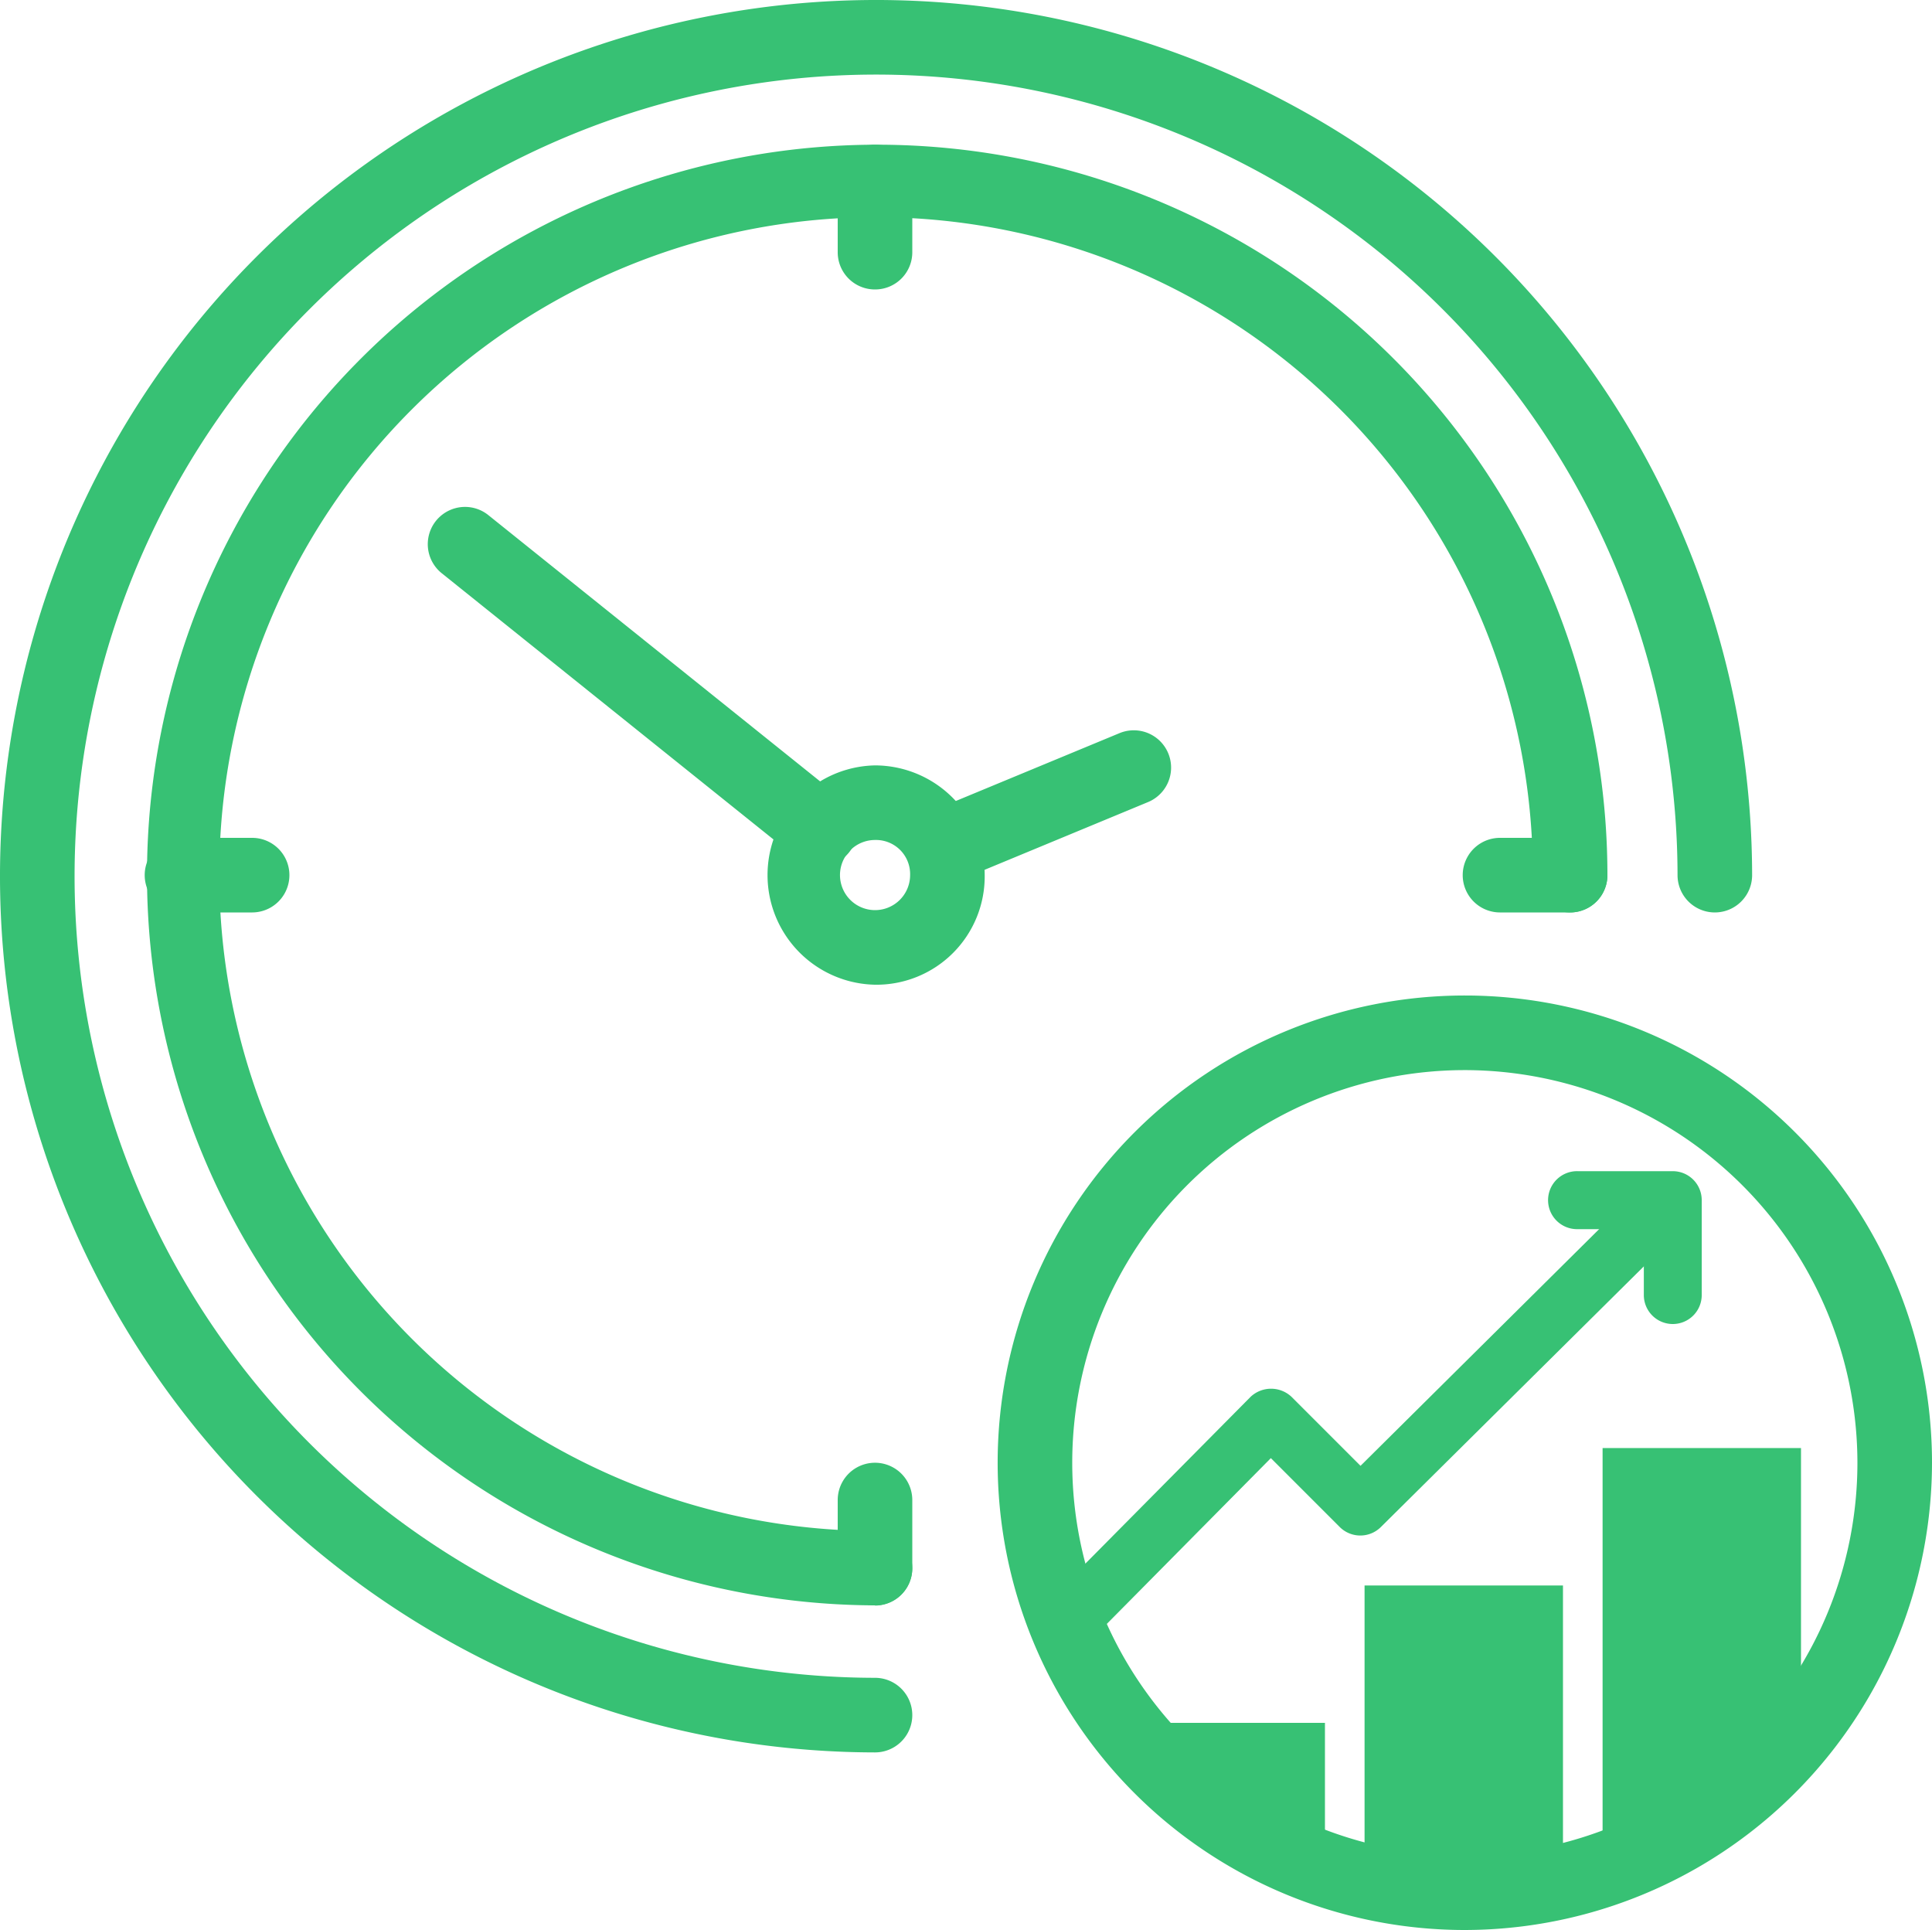 <svg xmlns="http://www.w3.org/2000/svg" width="84.034" height="83.933" viewBox="0 0 84.034 83.933">
  <g id="real-time-reporting" transform="translate(0 -0.06)">
    <g id="Group_2406" transform="translate(0 0.06)">
      <path id="Path_2764" d="M38.059,76.27A38.105,38.105,0,1,1,76.21,38.119a1.622,1.622,0,1,1-3.244,0A34.861,34.861,0,1,0,38.059,73.026a1.622,1.622,0,0,1,0,3.244Z" transform="translate(0 -0.06)" fill="#37c174"></path>
      <path id="Path_2765" d="M39.255,71.071A31.761,31.761,0,1,1,71.112,39.315a1.622,1.622,0,1,1-3.244,0A28.567,28.567,0,1,0,39.255,67.836a1.622,1.622,0,0,1,0,3.244Z" transform="translate(-1.196 -1.256)" fill="#37c174"></path>
      <path id="Path_2766" d="M44.982,13.844a1.617,1.617,0,0,1-1.622-1.622V9.172a1.622,1.622,0,1,1,3.244,0v3.05A1.617,1.617,0,0,1,44.982,13.844Z" transform="translate(-6.923 -1.256)" fill="#37c174"></path>
      <path id="Path_2767" d="M44.982,81.962A1.617,1.617,0,0,1,43.36,80.34V77.382a1.622,1.622,0,1,1,3.244,0V80.34A1.617,1.617,0,0,1,44.982,81.962Z" transform="translate(-6.923 -12.147)" fill="#37c174"></path>
      <path id="Path_2768" d="M12.162,46.664H9.112a1.622,1.622,0,1,1,0-3.244h3.05a1.622,1.622,0,1,1,0,3.244Z" transform="translate(-1.196 -6.983)" fill="#37c174"></path>
      <path id="Path_2769" d="M80.382,46.664h-3.05a1.622,1.622,0,1,1,0-3.244h3.05a1.622,1.622,0,1,1,0,3.244Z" transform="translate(-12.088 -6.983)" fill="#37c174"></path>
      <path id="Path_2770" d="M44.55,42.683a1.619,1.619,0,0,1-.613-3.118l8.294-3.437a1.622,1.622,0,0,1,1.235,3l-8.294,3.437a1.613,1.613,0,0,1-.622.126Zm-5.345-.765a1.661,1.661,0,0,1-1.017-.353l-15.454-12.4a1.62,1.62,0,0,1,2.025-2.529l15.454,12.4a1.626,1.626,0,0,1,.252,2.277,1.6,1.6,0,0,1-1.269.605Z" transform="translate(-3.533 -4.246)" fill="#37c174"></path>
      <path id="Path_2771" d="M44.4,49.208a4.77,4.77,0,0,1,0-9.538,4.78,4.78,0,0,1,4.773,4.773A4.71,4.71,0,0,1,44.4,49.208Zm0-6.294a1.525,1.525,0,1,0,1.529,1.529A1.484,1.484,0,0,0,44.4,42.914Z" transform="translate(-6.343 -6.384)" fill="#37c174"></path>
      <path id="Path_2772" d="M71.849,92.219A20.32,20.32,0,1,1,92.261,71.9,20.345,20.345,0,0,1,71.849,92.219Zm0-37.395A17.076,17.076,0,1,0,89.017,71.9,17.094,17.094,0,0,0,71.849,54.824Z" transform="translate(-8.227 -8.286)" fill="#37c174"></path>
    </g>
    <g id="Group_2407" transform="translate(49 63.035)">
      <path id="Path_2773" d="M66.94,96.363,58.31,91.5V89.22h8.63Z" transform="translate(-58.31 -77.27)" fill="#37c174"></path>
      <path id="Path_2774" d="M79.26,95.723l-8.63.555V82.11h8.63Z" transform="translate(-60.277 -76.135)" fill="#37c174"></path>
      <path id="Path_2775" d="M91.58,88.5l-8.63,5.218V75h8.63Z" transform="translate(-62.244 -75)" fill="#37c174"></path>
    </g>
    <g id="Group_2408" transform="translate(45.032 50.993)">
      <path id="Path_2776" d="M54.85,81.754a1.268,1.268,0,0,1-.891-.37,1.253,1.253,0,0,1,0-1.782l8.992-9.076a1.3,1.3,0,0,1,1.782,0l3,3L80.06,61.3a1.26,1.26,0,0,1,1.782,1.782L68.615,76.191a1.268,1.268,0,0,1-1.782,0l-3-3-8.1,8.185a1.268,1.268,0,0,1-.891.37Z" transform="translate(-53.588 -60.712)" fill="#37c174"></path>
      <path id="Path_2777" d="M85.557,67.317A1.259,1.259,0,0,1,84.3,66.057V63.191H81.431a1.261,1.261,0,1,1,0-2.521h4.126a1.259,1.259,0,0,1,1.261,1.261v4.126A1.259,1.259,0,0,1,85.557,67.317Z" transform="translate(-57.832 -60.67)" fill="#37c174"></path>
    </g>
  </g>
</svg>

